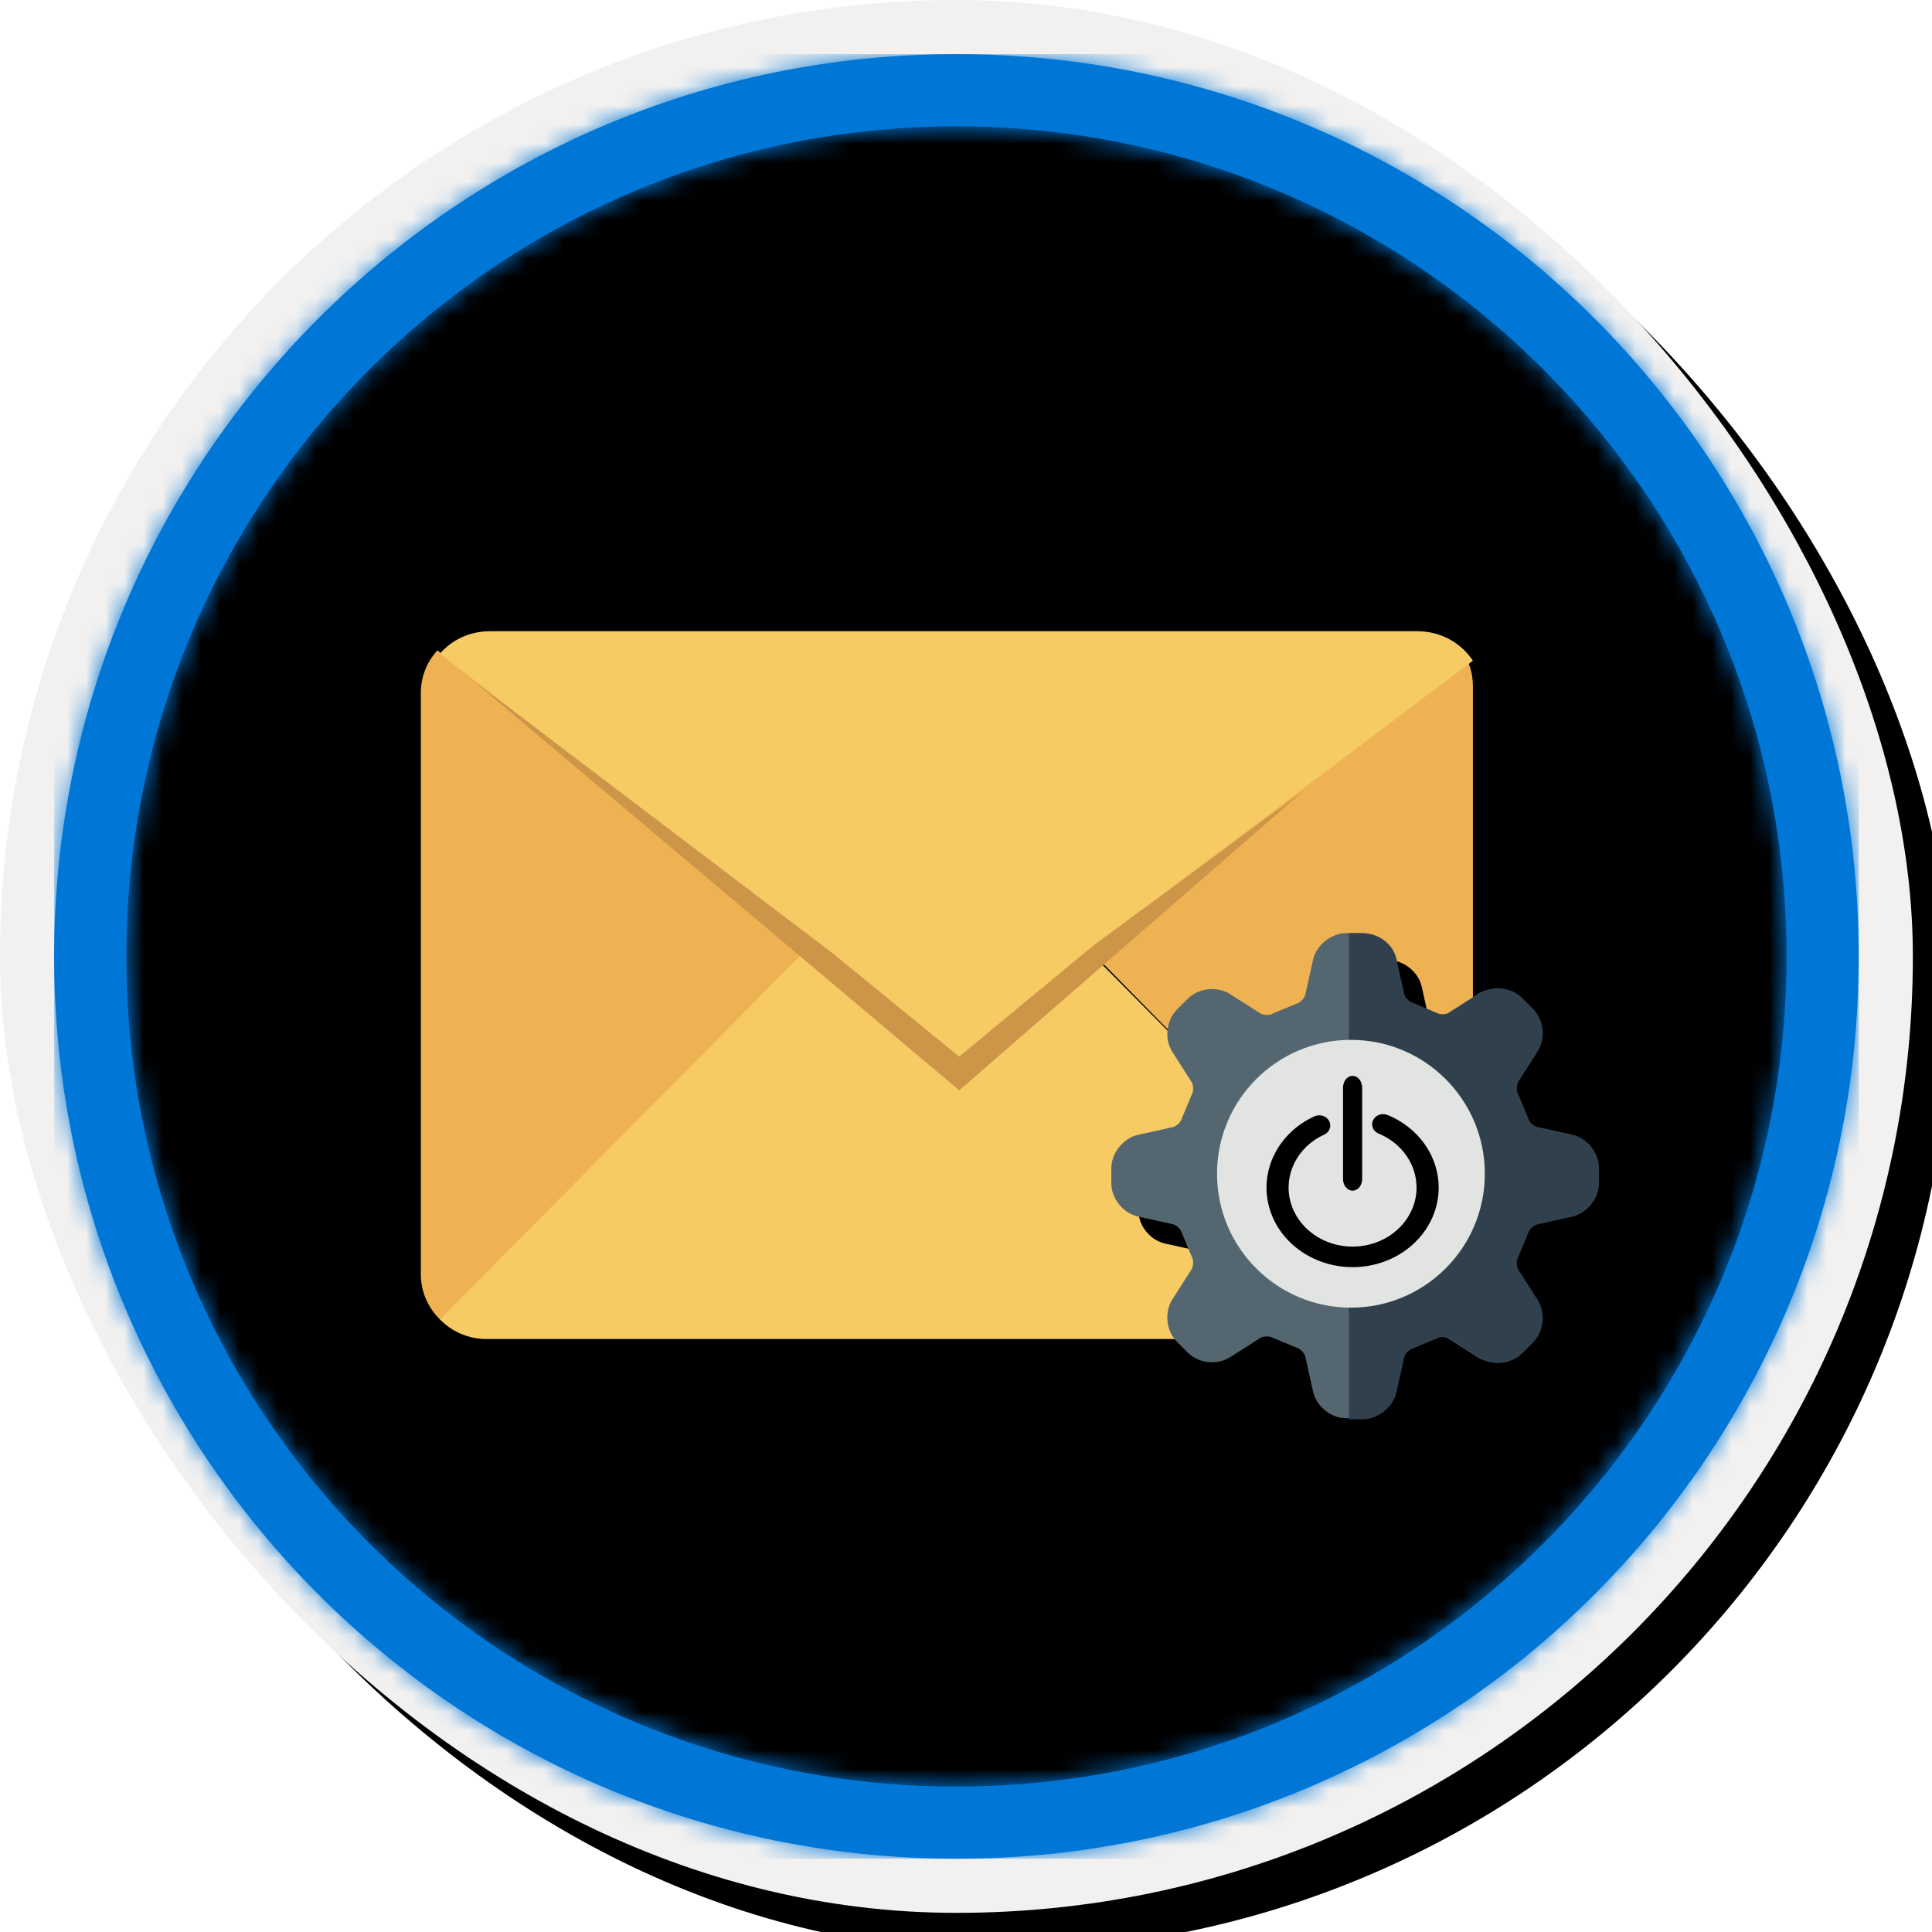<?xml version="1.0" encoding="UTF-8"?>
<svg width="101px" height="101px" viewBox="0 0 101 101" version="1.1" xmlns="http://www.w3.org/2000/svg" xmlns:xlink="http://www.w3.org/1999/xlink">
    <!-- Generator: Sketch 62 (91390) - https://sketch.com -->
    <title>Get started with Power Automate Buttons/Share-Power-Automate-Buttons</title>
    <desc>Created with Sketch.</desc>
    <defs>
        <rect id="path-1" x="0" y="0" width="94.34" height="94.34" rx="47.17"></rect>
        <linearGradient x1="50%" y1="0%" x2="50%" y2="100%" id="linearGradient-3">
            <stop stop-color="#99D3FF" offset="0%"></stop>
            <stop stop-color="#0FA6FF" offset="100%"></stop>
        </linearGradient>
        <rect id="path-4" x="0" y="0" width="100" height="100" rx="50"></rect>
        <filter x="-0.5%" y="-0.5%" width="102.0%" height="102.0%" filterUnits="objectBoundingBox" id="filter-5">
            <feOffset dx="1" dy="1" in="SourceAlpha" result="shadowOffsetOuter1"></feOffset>
            <feMorphology radius="4" operator="erode" in="SourceAlpha" result="shadowInner"></feMorphology>
            <feOffset dx="1" dy="1" in="shadowInner" result="shadowInner"></feOffset>
            <feComposite in="shadowOffsetOuter1" in2="shadowInner" operator="out" result="shadowOffsetOuter1"></feComposite>
            <feColorMatrix values="0 0 0 0 0   0 0 0 0 0   0 0 0 0 0  0 0 0 0.15 0" type="matrix" in="shadowOffsetOuter1"></feColorMatrix>
        </filter>
        <path d="M50,2.83 C76.051,2.83 97.17,23.949 97.17,50 C97.17,76.051 76.051,97.17 50,97.17 C23.949,97.17 2.83,76.051 2.83,50 C2.83,23.949 23.949,2.83 50,2.83 Z M50,6.604 C26.033,6.604 6.604,26.033 6.604,50 C6.604,73.967 26.033,93.396 50,93.396 C73.967,93.396 93.396,73.967 93.396,50 C93.396,26.033 73.967,6.604 50,6.604 Z" id="path-6"></path>
        <filter x="-7.3%" y="-10.8%" width="114.5%" height="121.6%" filterUnits="objectBoundingBox" id="filter-8">
            <feOffset dx="0" dy="2" in="SourceAlpha" result="shadowOffsetOuter1"></feOffset>
            <feColorMatrix values="0 0 0 0 0   0 0 0 0 0   0 0 0 0 0  0 0 0 0.096 0" type="matrix" in="shadowOffsetOuter1" result="shadowMatrixOuter1"></feColorMatrix>
            <feMerge>
                <feMergeNode in="shadowMatrixOuter1"></feMergeNode>
                <feMergeNode in="SourceGraphic"></feMergeNode>
            </feMerge>
        </filter>
        <path d="M22.74,18.461 C22.74,20.646 20.962,22.423 18.778,22.423 C16.593,22.423 14.815,20.646 14.815,18.461 C14.815,16.275 16.593,14.498 18.778,14.498 C20.962,14.498 22.74,16.275 22.74,18.461 Z M28.221,15.916 C28.07,15.883 27.835,15.669 27.788,15.522 C27.782,15.502 27.775,15.482 27.766,15.462 L27.258,14.227 C27.249,14.205 27.239,14.184 27.229,14.163 C27.157,14.027 27.171,13.712 27.254,13.582 L28.268,11.989 C28.697,11.313 28.59,10.341 28.025,9.774 L27.464,9.214 C26.911,8.66 25.911,8.55 25.249,8.971 L23.656,9.984 C23.603,10.018 23.477,10.055 23.328,10.055 C23.206,10.055 23.115,10.031 23.075,10.01 C23.055,9.999 23.033,9.989 23.011,9.98 L21.776,9.472 C21.756,9.464 21.737,9.456 21.716,9.45 C21.569,9.403 21.355,9.168 21.322,9.017 L20.912,7.174 C20.738,6.393 19.975,5.78 19.174,5.78 L18.381,5.78 C17.58,5.78 16.817,6.393 16.643,7.174 L16.234,9.017 C16.2,9.168 15.986,9.403 15.839,9.45 C15.819,9.456 15.799,9.464 15.779,9.472 L14.544,9.98 C14.522,9.989 14.501,9.999 14.48,10.01 C14.44,10.031 14.349,10.055 14.227,10.055 C14.078,10.055 13.952,10.018 13.899,9.984 L12.306,8.971 C11.645,8.55 10.644,8.661 10.092,9.214 L9.531,9.774 C8.965,10.341 8.858,11.314 9.288,11.989 L10.302,13.582 C10.384,13.712 10.398,14.026 10.327,14.163 C10.316,14.184 10.306,14.205 10.297,14.227 L9.789,15.462 C9.781,15.482 9.773,15.502 9.767,15.522 C9.72,15.669 9.485,15.883 9.334,15.917 L7.492,16.326 C6.71,16.5 6.097,17.263 6.097,18.064 L6.097,18.857 C6.097,19.658 6.71,20.421 7.491,20.595 L9.334,21.004 C9.485,21.038 9.72,21.252 9.767,21.399 C9.773,21.419 9.781,21.439 9.789,21.459 L10.297,22.694 C10.306,22.716 10.316,22.737 10.327,22.758 C10.398,22.894 10.384,23.209 10.301,23.339 L9.288,24.932 C8.858,25.607 8.965,26.58 9.531,27.147 L10.092,27.707 C10.644,28.259 11.643,28.372 12.307,27.95 L13.898,26.937 C13.952,26.903 14.078,26.866 14.227,26.866 C14.349,26.866 14.44,26.89 14.48,26.911 C14.501,26.922 14.522,26.932 14.544,26.941 L15.779,27.449 C15.799,27.457 15.819,27.464 15.839,27.471 C15.986,27.518 16.2,27.753 16.234,27.904 L16.643,29.747 C16.817,30.528 17.58,31.141 18.381,31.141 L19.174,31.141 C19.975,31.141 20.738,30.528 20.912,29.747 L21.322,27.904 C21.355,27.753 21.569,27.518 21.716,27.471 C21.737,27.464 21.756,27.457 21.776,27.449 L23.011,26.941 C23.033,26.932 23.054,26.922 23.075,26.911 C23.115,26.89 23.206,26.866 23.328,26.866 C23.477,26.866 23.603,26.903 23.656,26.937 L25.249,27.95 C25.91,28.372 26.911,28.26 27.464,27.707 L28.024,27.147 C28.59,26.581 28.697,25.608 28.268,24.932 L27.254,23.339 C27.171,23.209 27.157,22.894 27.229,22.758 C27.239,22.737 27.249,22.716 27.258,22.695 L27.766,21.459 C27.775,21.439 27.782,21.419 27.788,21.399 C27.835,21.252 28.07,21.038 28.222,21.004 L30.063,20.595 C30.846,20.421 31.458,19.658 31.458,18.857 L31.458,18.064 C31.458,17.263 30.846,16.5 30.064,16.326 L28.221,15.916 Z" id="path-9"></path>
        <filter x="-3.9%" y="-3.9%" width="107.9%" height="115.8%" filterUnits="objectBoundingBox" id="filter-10">
            <feOffset dx="0" dy="2" in="SourceAlpha" result="shadowOffsetOuter1"></feOffset>
            <feColorMatrix values="0 0 0 0 0   0 0 0 0 0   0 0 0 0 0  0 0 0 0.1 0" type="matrix" in="shadowOffsetOuter1"></feColorMatrix>
        </filter>
        <path d="M0.366,7.636 C2.392,7.636 4.033,6.009 4.033,4 L4.033,4 C4.033,1.991 2.392,0.364 0.366,0.364 L0.366,0.364 L0.366,7.636 Z" id="path-11"></path>
    </defs>
    <g id="Badges" stroke="none" stroke-width="1" fill="none" fill-rule="evenodd">
        <g id="Get-started-with-Power-Automate-Buttons" transform="translate(-160, -1080)">
            <g id="Get-started-with-Power-Automate-Buttons/Share-Power-Automate-Buttons" transform="translate(160, 1080)">
                <g id="Badge-Plates/Circle">
                    <g id="BG" transform="translate(2.83, 2.83)">
                        <mask id="mask-2" fill="white">
                            <use xlink:href="#path-1"></use>
                        </mask>
                        <g></g>
                        <g id="Colors/Microsoft-365/BG-Gradient-1" mask="url(#mask-2)" fill="url(#linearGradient-3)">
                            <rect id="Rectangle" x="0" y="0" width="94.34" height="94.34"></rect>
                        </g>
                    </g>
                    <g id="Border">
                        <g id="White-Border">
                            <use fill="black" fill-opacity="1" filter="url(#filter-5)" xlink:href="#path-4"></use>
                            <rect stroke="#F2F1F0" stroke-width="4" stroke-linejoin="square" x="2" y="2" width="96" height="96" rx="48"></rect>
                        </g>
                        <mask id="mask-7" fill="white">
                            <use xlink:href="#path-6"></use>
                        </mask>
                        <use id="Boarder" fill="#0078D4" fill-rule="nonzero" xlink:href="#path-6"></use>
                        <g id="Colors/Microsoft-365/Border" mask="url(#mask-7)" fill="#0076D7">
                            <g transform="translate(2.83, 2.83)" id="Microsoft-365/Border">
                                <rect x="0" y="0" width="94.34" height="94.34"></rect>
                            </g>
                        </g>
                    </g>
                </g>
                <g id="Group-2" transform="translate(22, 31)">
                    <g id="Envelope" filter="url(#filter-8)">
                        <path d="M1.025,36 C0.391,35.393 0,34.548 0,33.618 L0,3.213 C0,2.368 0.322,1.592 0.868,1 L20.592,16.414 L1.025,36 Z" id="Fill-4" fill="#EFB252"></path>
                        <path d="M54,35.976 C53.382,36.61 52.522,37 51.575,37 L3.424,37 C2.478,37 1.618,36.61 1,35.976 L20.794,16 L27.5,21.38 L34.292,16.087 L54,35.976" id="Fill-5" fill="#F7CB64"></path>
                        <path d="M55,33.593 C55,34.533 54.608,35.386 53.972,36 L35.027,16.723 L54.425,1 C54.791,1.539 55,2.179 55,2.861 L55,33.593 Z" id="Fill-6" fill="#EFB252"></path>
                        <path d="M55,1.54 L34.696,16.838 L27.853,22 L21.097,16.754 L1,1.168 C1.625,0.448 2.559,0 3.599,0 L52.107,0 C53.32,0 54.385,0.61 55,1.54" id="Fill-7" fill="#F7CB64"></path>
                        <polygon id="Fill-8" fill="#CC9547" points="28.146 22.236 21.445 16.77 2.626 2.49 28.146 24 46.196 8.3 35.077 16.495"></polygon>
                    </g>
                    <g id="Group" transform="translate(30, 12)">
                        <g id="Group-10">
                            <g id="Fill-376" transform="translate(18.778, 18.461) rotate(-45) translate(-18.778, -18.461) ">
                                <use fill="black" fill-opacity="1" filter="url(#filter-10)" xlink:href="#path-9"></use>
                                <use fill="#546670" fill-rule="evenodd" xlink:href="#path-9"></use>
                            </g>
                            <path d="M14.695,25.224 C14.749,25.189 14.875,25.152 15.025,25.152 C15.148,25.152 15.239,25.176 15.279,25.198 C15.3,25.208 15.321,25.218 15.343,25.227 L16.584,25.738 C16.604,25.746 16.624,25.753 16.644,25.76 C16.791,25.807 17.006,26.043 17.04,26.195 L17.452,28.045 C17.626,28.83 18.392,29.445 19.197,29.445 L19.993,29.445 C20.797,29.445 21.563,28.83 21.738,28.045 L22.15,26.195 C22.183,26.043 22.398,25.807 22.546,25.76 C22.566,25.753 22.586,25.746 22.606,25.738 L23.846,25.227 C23.868,25.218 23.889,25.208 23.91,25.198 C23.951,25.176 24.042,25.152 24.164,25.152 C24.314,25.152 24.44,25.189 24.493,25.224 L26.093,26.241 C26.757,26.664 27.763,26.552 28.318,25.997 L28.88,25.435 C29.449,24.866 29.556,23.889 29.125,23.21 L28.107,21.61 C28.024,21.48 28.01,21.164 28.081,21.027 C28.092,21.006 28.102,20.985 28.111,20.963 L28.621,19.722 C28.63,19.703 28.637,19.683 28.643,19.663 C28.691,19.515 28.927,19.3 29.079,19.266 L30.928,18.855 C31.714,18.681 32.329,17.914 32.329,17.109 L32.329,16.314 C32.329,15.509 31.714,14.743 30.929,14.568 L29.078,14.157 C28.927,14.123 28.691,13.909 28.643,13.761 C28.637,13.74 28.63,13.72 28.621,13.701 L28.111,12.46 C28.102,12.439 28.092,12.417 28.081,12.396 C28.01,12.259 28.024,11.943 28.107,11.813 L29.125,10.213 C29.556,9.535 29.406,8.601 28.837,8.032 L28.312,7.507 L22.233,13.585 C22.954,14.306 23.574,15.614 23.574,16.712 C23.574,18.906 21.789,20.691 19.595,20.691 C18.498,20.691 17.305,19.954 16.585,19.233 L10.347,25.472 L10.872,25.997 C11.426,26.551 12.43,26.664 13.097,26.241 L14.695,25.224 Z" id="Fill-377" fill="#30404D" transform="translate(21.338, 18.476) rotate(-45) translate(-21.338, -18.476) "></path>
                        </g>
                        <g id="Group-11" transform="translate(15, 15)">
                            <path d="M4,7.111 C6.21,7.111 8,5.52 8,3.556 C8,1.591 6.21,0 4,0 C1.791,0 0,1.591 0,3.556 C0,5.52 1.791,7.111 4,7.111 Z" id="Stroke-4" stroke="#30404D"></path>
                            <g id="Group-8" transform="translate(3.556, 0)">
                                <mask id="mask-12" fill="white">
                                    <use xlink:href="#path-11"></use>
                                </mask>
                                <g id="Clip-7"></g>
                                <polygon id="Stroke-6" stroke="#C4C4C4" mask="url(#mask-12)" points="-6.967 11.273 7.7 11.273 7.7 -3.273 -6.967 -3.273"></polygon>
                            </g>
                            <path d="M3.556,7.111 C5.52,7.111 7.111,5.52 7.111,3.556 C7.111,1.591 5.52,0 3.556,0" id="Stroke-9" stroke="#546670"></path>
                        </g>
                    </g>
                    <circle id="Oval" fill="#E1E4E1" cx="48.623" cy="30.361" r="7"></circle>
                    <g id="noun_Power_3093788" transform="translate(43, 24)" fill="#000000" fill-rule="nonzero">
                        <path d="M5.71,11.243 C3.621,11.242 1.806,9.914 1.329,8.035 C0.852,6.156 1.838,4.221 3.709,3.362 C3.894,3.277 4.113,3.289 4.285,3.394 C4.457,3.499 4.555,3.681 4.542,3.871 C4.53,4.061 4.408,4.23 4.224,4.315 C2.821,4.957 2.089,6.412 2.461,7.816 C2.834,9.221 4.211,10.198 5.777,10.169 C7.342,10.14 8.676,9.112 8.987,7.695 C9.297,6.278 8.502,4.852 7.073,4.262 C6.885,4.184 6.756,4.02 6.735,3.83 C6.715,3.641 6.805,3.456 6.972,3.345 C7.139,3.234 7.357,3.213 7.545,3.291 C9.484,4.092 10.553,6.035 10.111,7.953 C9.668,9.871 7.834,11.243 5.71,11.244 L5.71,11.243 Z" id="Path"></path>
                        <path d="M5.705,7.244 C5.432,7.244 5.21,6.97 5.21,6.632 L5.21,1.862 C5.21,1.521 5.434,1.244 5.71,1.244 C5.986,1.244 6.21,1.521 6.21,1.862 L6.21,6.627 C6.211,6.792 6.158,6.951 6.063,7.067 C5.968,7.183 5.839,7.247 5.705,7.244 L5.705,7.244 Z" id="Path"></path>
                    </g>
                </g>
            </g>
        </g>
    </g>
</svg>